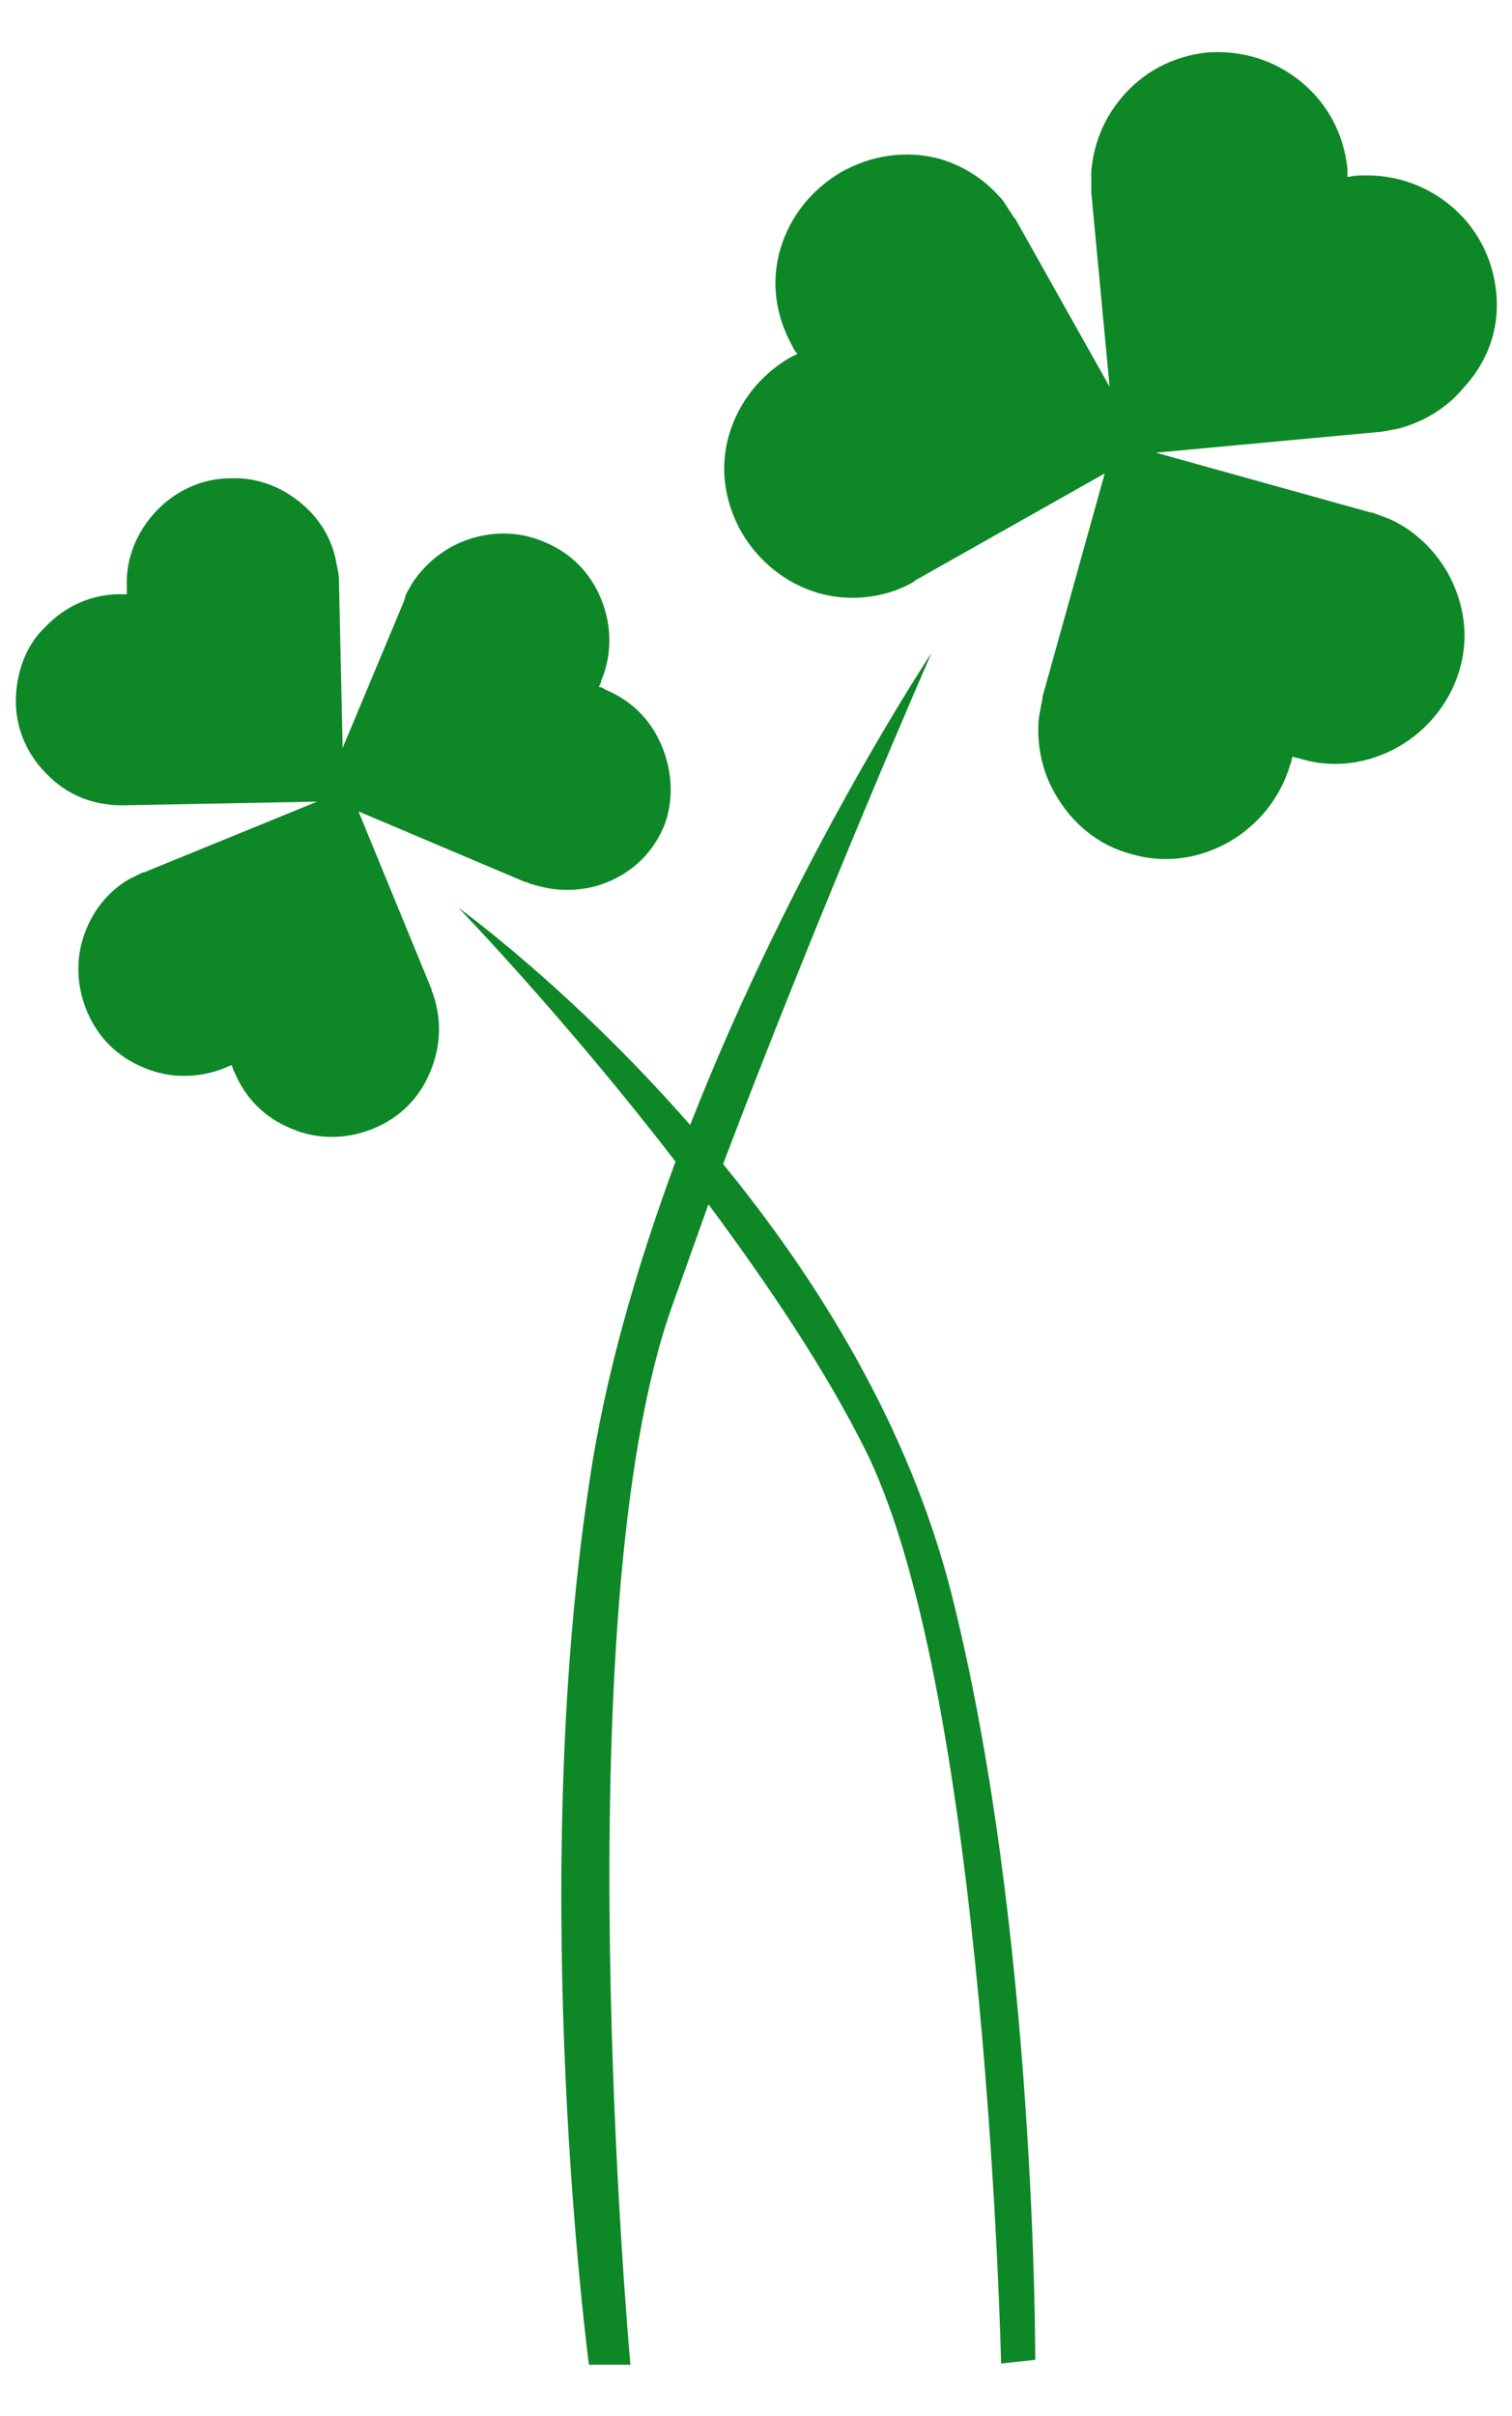 <svg version="1.1" xmlns="http://www.w3.org/2000/svg" xmlns:xlink="http://www.w3.org/1999/xlink" x="0px"
	 y="0px" width="124px" height="198px" viewBox="0 0 124 198" style="enable-background:new 0 0 124 198;" xml:space="preserve">
<style type="text/css">
	.st0{fill:#0E8727;}
</style>
<path class="st0" d="M114.1,42.6c-0.5-0.2-1-0.4-1.6-0.6h-0.1l-17.6-4.9l18.3-1.7h0.1c0.6-0.1,1.1-0.2,1.6-0.3
	c2.1-0.6,3.9-1.7,5.3-3.4c2.1-2.3,2.9-5.1,2.6-7.8c-0.3-2.8-1.6-5.3-3.8-7.1s-4.9-2.6-7.7-2.4c-0.2,0-0.5,0.1-0.7,0.1
	c0-0.2,0-0.5,0-0.7c-0.3-2.8-1.6-5.3-3.8-7.1c-2.2-1.8-4.9-2.6-7.7-2.4c-2.8,0.3-5.3,1.6-7.1,3.8c-1.4,1.7-2.2,3.7-2.4,5.9
	c0,0.5,0,1.1,0,1.7v0.1L91,31.7L83.3,18c0,0,0-0.1-0.1-0.1c-0.3-0.5-0.6-0.9-0.9-1.4c-1.4-1.7-3.2-2.9-5.3-3.5
	c-2.7-0.7-5.5-0.3-8,1.1c-2.4,1.4-4.2,3.6-5,6.3c-0.8,2.7-0.4,5.5,1,8c0.1,0.2,0.2,0.4,0.4,0.6c-0.2,0.1-0.4,0.2-0.6,0.3
	c-2.4,1.4-4.2,3.6-5,6.3c-0.8,2.7-0.4,5.5,1,8c1.4,2.4,3.6,4.2,6.3,5c2.1,0.6,4.3,0.5,6.3-0.2c0.5-0.2,1-0.4,1.5-0.7
	c0,0,0.1,0,0.1-0.1l15.6-8.8l-5.1,18.3v0.1c-0.1,0.5-0.2,1.1-0.3,1.6c-0.2,2.1,0.2,4.3,1.3,6.2c1.4,2.5,3.6,4.3,6.3,5
	c2.7,0.8,5.5,0.4,8-1c2.4-1.4,4.2-3.6,5-6.3c0.1-0.2,0.1-0.4,0.2-0.7c0.2,0.1,0.4,0.1,0.7,0.2c2.7,0.8,5.5,0.4,8-1
	c2.4-1.4,4.2-3.6,5-6.3s0.4-5.5-1-8C117.6,45,116,43.5,114.1,42.6z"/>
<path class="st0" d="M54.3,61.2c-0.9-2.2-2.5-3.8-4.7-4.7c-0.1-0.1-0.3-0.2-0.5-0.2c0.1-0.2,0.2-0.3,0.2-0.5c0.9-2.1,0.9-4.5,0-6.7
	s-2.5-3.8-4.7-4.7c-2.1-0.9-4.5-0.9-6.7,0c-1.7,0.7-3.1,1.9-4.1,3.4c-0.2,0.4-0.5,0.8-0.6,1.2v0.1l-5.1,12.2l-0.3-13.6v-0.1
	c0-0.5-0.1-0.9-0.2-1.4c-0.3-1.8-1.2-3.4-2.5-4.6c-1.7-1.6-3.9-2.5-6.2-2.4c-2.3,0-4.5,1-6.1,2.7s-2.5,3.9-2.4,6.2
	c0,0.2,0,0.4,0,0.6c-0.2,0-0.4,0-0.6,0c-2.3,0-4.5,1-6.1,2.7c-1.6,1.5-2.4,3.8-2.4,6.1s1,4.5,2.7,6.1c1.3,1.3,3,2.1,4.7,2.3
	C9.2,66,9.6,66,10.1,66h0.1L26,65.7l-14.2,5.8h-0.1c-0.4,0.2-0.8,0.4-1.2,0.6c-1.5,0.9-2.7,2.3-3.4,4c-0.9,2.1-0.9,4.5,0,6.7
	s2.5,3.8,4.7,4.7c2.1,0.9,4.5,0.9,6.7,0c0.2-0.1,0.4-0.2,0.5-0.2c0.1,0.2,0.1,0.4,0.2,0.5c0.9,2.2,2.5,3.8,4.7,4.7
	c2.1,0.9,4.5,0.9,6.7,0s3.8-2.5,4.7-4.7c0.7-1.7,0.9-3.5,0.5-5.3c-0.1-0.4-0.2-0.9-0.4-1.3v-0.1l-6-14.6l13.7,5.8h0.1
	c0.4,0.2,0.9,0.3,1.3,0.4c1.7,0.4,3.6,0.3,5.3-0.4c2.2-0.9,3.8-2.5,4.7-4.7C55.2,65.7,55.2,63.4,54.3,61.2z"/>
<path class="st0" d="M78,130.5c-3.5-13.7-11-25.7-18.7-35.1c8.2-21.6,17.1-41.9,17.1-41.9s-11.3,17-19.8,38.7
	c-9.8-11.2-19-17.8-19-17.8s8.8,9.1,17.8,20.8c-3.1,8.4-5.8,17.5-7.1,26.5c-5.1,33.8,0,72.1,0,72.1h3.4c0,0-5.6-61.4,3.4-86.7
	c1-2.8,2-5.6,3-8.4c4.9,6.6,9.7,13.7,13,20.4c9.8,20.1,11,74.6,11,74.6l2.8-0.3C84.9,193.4,85,158.1,78,130.5z"/>
</svg>

